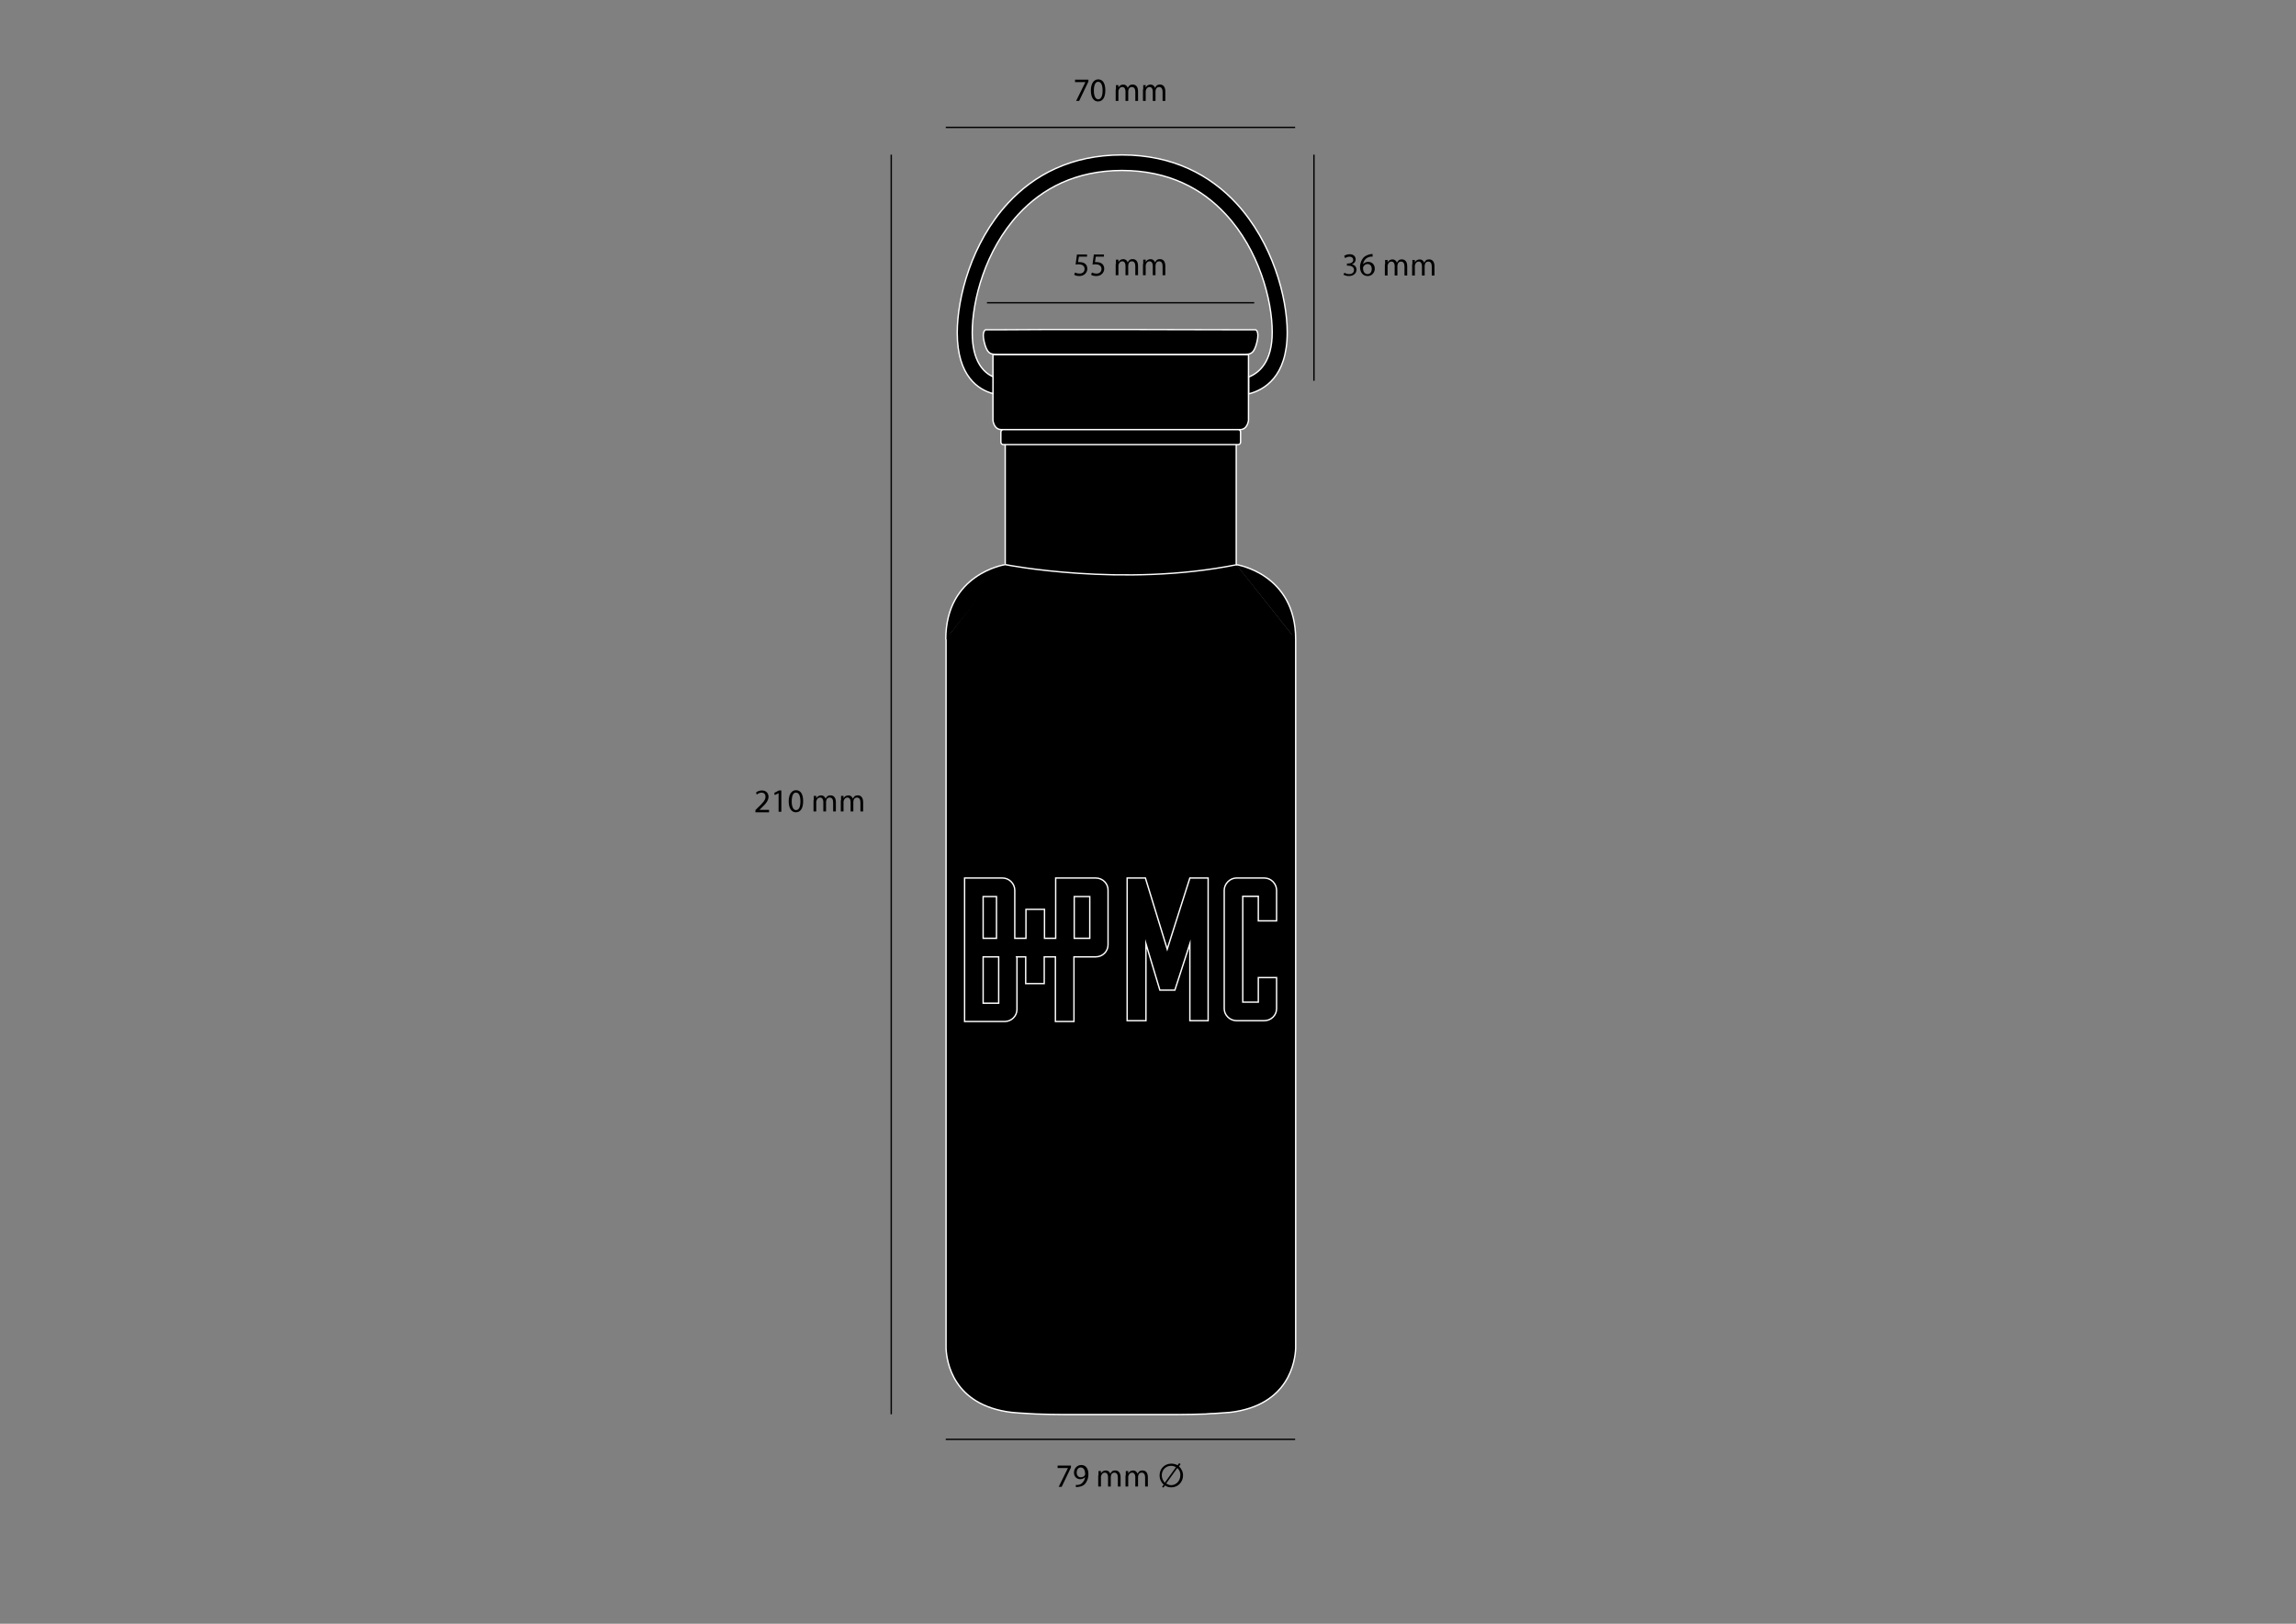 <svg xmlns="http://www.w3.org/2000/svg" xml:space="preserve" id="Layer_1" x="0" y="0" version="1.1" viewBox="0 0 841.9 595.3"><rect x="0" y="0" width="841.9" height="595.3" fill="#808080" stroke="none"/><style>.st0,.st1,.st2{stroke:#fff;stroke-width:.5;stroke-miterlimit:22.926}.st1,.st2{stroke-miterlimit:10}.st2{fill:none;stroke:#000}</style><path d="M347.2 232.6h127.6v4.8H347.2z"/><path d="M475.1 234.4H346.8l21.5-27.7h84.8z"/><path d="M366.2 120.9h-4.8s-1.5.5-.5 4.5c1 4.1 2.2 4.5 4.2 4.5h91.6c2.1 0 3.2-.5 4.2-4.5 1-4.1-.5-4.5-.5-4.5h-4.8l-44.8-.1h-26zM364.1 130h93.7v24.1s-.3 3.4-3.1 3.4h-87.5c-2.8 0-3.1-3.4-3.1-3.4zM367.9 163H454c.5 0 .9-.4.9-.9v-3.7c0-.5-.4-.9-.9-.9h-86.1c-.5 0-.9.4-.9.9v3.7c0 .5.4.9.9.9zM453.3 207v-44h-84.7v44M475.1 234.4v259.9c-.2 4.7-2.4 20.9-24 23.5-1.8.1-3.7.3-5.6.4-1.2 0-2.3.1-3.3.2-3.3.1-6.8.2-10.4.2h-41.6c-3.6 0-7.1-.1-10.4-.2-1.1-.1-2.2-.1-3.3-.2-1.9-.1-3.8-.2-5.6-.4-21.6-2.6-23.8-18.8-24-23.5V234.4M453.3 207s21.8 3.2 21.8 27.4M368.6 207s-21.8 3.2-21.8 27.4" class="st0"/><path d="M364.1 144.3c-5.2-1.4-13.1-6.2-13.1-22.3 0-12.8 5.2-33 18.6-47.5 9.5-10.3 23.1-17.7 41.8-17.7s32.3 7.4 41.9 17.7C466.7 89 472 109.1 472 121.9c0 16.4-8.6 21.1-14.1 22.5v-6.2c3.8-1.5 8.6-5.5 8.6-16.4 0-11.7-4.8-30.1-17.1-43.3-8.6-9.3-20.9-16-38-16-17 0-29.3 6.7-37.9 16-12.3 13.3-17 31.7-17 43.5 0 10.5 4.2 14.6 7.6 16.1zM368.6 207s43 8.5 85 0" class="st0"/><path d="M401.8 321.9h-14.7V344H383v-10.6h-6.8V344h-4.1v-17.6c0-2.4-2-4.5-4.5-4.5h-13.9v52.6h14.7c2.5 0 4.5-2 4.5-4.4v-18.6c0-.2 0-.5-.1-.7h3.3v9.8h6.8v-9.8h4.1v23.7h6.8v-23.7h8c2.5 0 4.5-2 4.5-4.4v-19.9c.1-2.5-1.9-4.6-4.5-4.6zm-41.3 6.8h4.9V344h-4.9zm5.7 39.1h-5.7v-17h5.7zm33.4-23.8h-5.7v-15.3h5.7zM436.3 374.2V346l-5.5 17h-5.5l-5.1-17v28.2h-6.9v-52.3h6.7l8 26.1 8.3-26.1h6.7v52.3zM461.4 337.6v-9h-5.7v38.8h5.7v-9h6.7v11.4c0 2.4-2 4.4-4.5 4.4h-10.2c-2.4 0-4.5-2-4.5-4.4v-43.4c0-2.4 2.1-4.5 4.5-4.5h10.2c2.5 0 4.5 2.1 4.5 4.5v11.2z" class="st1"/><path d="M353.8 382.8h1.4c.8 0 1.3.4 1.3 1 0 .3-.2.7-.5.8.4.1.6.5.6.9 0 .9-.7 1.2-1.5 1.2h-1.4v-3.9zm1.4 1.5c.2 0 .3-.2.3-.4s-.1-.3-.4-.3h-.5v.7zm.1 1.6c.3 0 .4-.2.4-.4s-.1-.4-.4-.4h-.6v.8zM357.7 382.8h1v2.5c0 .4.3.6.7.6s.7-.2.7-.6v-2.5h1v2.5c0 .9-.6 1.5-1.6 1.5s-1.6-.6-1.6-1.5v-2.5zM362.4 385.5s.4.4.9.4c.2 0 .4-.1.4-.3 0-.5-1.8-.4-1.8-1.7 0-.7.6-1.2 1.4-1.2s1.3.4 1.3.4l-.4.8s-.4-.3-.9-.3c-.2 0-.4.1-.4.3 0 .5 1.8.4 1.8 1.6 0 .7-.5 1.2-1.4 1.2s-1.4-.6-1.4-.6zM366.5 383.6h-1.2v-.8h3.3v.8h-1.2v3.1h-1v-3.1zM369.5 382.8h2.5v.8h-1.5v.7h1.2v.8h-1.2v.7h1.6v.8h-2.5v-3.8zM373 382.8h1.4c.4 0 .6 0 .8.1.4.2.7.6.7 1.1 0 .4-.2.9-.6 1.1 0 0 .1.1.1.2l.8 1.4h-1.1l-.7-1.3h-.4v1.3h-1zm1.4 1.7c.3 0 .5-.2.5-.5s-.1-.5-.6-.5h-.3v1zM378.5 384.8h1.1v-1.2h.7v1.2h1.1v.7h-1.1v1.2h-.7v-1.2h-1.1zM384.2 382.8h1.6c.8 0 1.3.6 1.3 1.3 0 .8-.5 1.4-1.3 1.4h-.7v1.2h-1v-3.9zm1.4 1.8c.3 0 .5-.2.5-.5s-.2-.5-.5-.5h-.5v1.1h.5zM388 382.8h1v2.5c0 .4.3.6.7.6s.7-.2.7-.6v-2.5h1v2.5c0 .9-.6 1.5-1.6 1.5s-1.6-.6-1.6-1.5v-2.5zM392.5 382.8h1l1.1 1.8c.2.3.3.7.3.7v-2.5h1v3.9h-1l-1.1-1.8c-.2-.3-.3-.7-.3-.7v2.5h-1zM398.8 382.7c1 0 1.5.6 1.5.6l-.4.7s-.4-.4-1-.4c-.8 0-1.1.6-1.1 1.1 0 .6.4 1.2 1.1 1.2.6 0 1-.5 1-.5l.5.7s-.6.7-1.6.7c-1.2 0-2.1-.9-2.1-2 .1-1.2 1-2.1 2.1-2.1M401.3 382.8h1v1.6h1.4v-1.6h1v3.9h-1v-1.5h-1.4v1.5h-1zM409.4 382.8h1l.6 1.7.2.6s.1-.4.2-.6l.6-1.7h1l.3 3.9h-1l-.1-1.8v-.7s-.1.4-.2.7l-.4 1.1h-.8l-.4-1.1c-.1-.2-.2-.7-.2-.7v.7l-.1 1.8h-1zM416.3 382.7c1.2 0 2.1.9 2.1 2 0 1.2-.9 2.1-2.1 2.1s-2.1-.9-2.1-2.1c0-1.1.9-2 2.1-2m0 3.2c.6 0 1.1-.5 1.1-1.2 0-.6-.5-1.1-1.1-1.1s-1.1.5-1.1 1.1c0 .7.5 1.2 1.1 1.2M420.1 383.6h-1.2v-.8h3.3v.8H421v3.1h-1v-3.1zM424.9 382.7c1.2 0 2.1.9 2.1 2 0 1.2-.9 2.1-2.1 2.1s-2.1-.9-2.1-2.1c0-1.1.9-2 2.1-2m0 3.2c.6 0 1.1-.5 1.1-1.2 0-.6-.5-1.1-1.1-1.1s-1.1.5-1.1 1.1c0 .7.5 1.2 1.1 1.2M427.9 382.8h1.4c.4 0 .6 0 .8.1.4.2.7.6.7 1.1 0 .4-.2.9-.6 1.1 0 0 .1.1.1.2l.8 1.4H430l-.7-1.3h-.4v1.3h-1zm1.4 1.7c.3 0 .5-.2.5-.5s-.1-.5-.6-.5h-.3v1zM433.8 382.7c1 0 1.5.6 1.5.6l-.4.7s-.4-.4-1-.4c-.8 0-1.1.6-1.1 1.1 0 .6.4 1.2 1.1 1.2.6 0 1-.5 1-.5l.5.7s-.6.7-1.6.7c-1.2 0-2.1-.9-2.1-2 0-1.2.9-2.1 2.1-2.1M437.1 385.1l-1.3-2.3h1.1l.4.9.2.6.2-.6.4-.9h1.1l-1.3 2.3v1.6h-1v-1.6zM441.9 382.7c1 0 1.5.6 1.5.6l-.4.7s-.4-.4-1-.4c-.8 0-1.1.6-1.1 1.1 0 .6.4 1.2 1.1 1.2.6 0 1-.5 1-.5l.5.7s-.6.7-1.6.7c-1.2 0-2.1-.9-2.1-2 0-1.2.9-2.1 2.1-2.1M444.4 382.8h1v3.1h1.6v.8h-2.6zM447.8 382.8h2.5v.8h-1.5v.7h1.2v.8h-1.2v.7h1.6v.8h-2.5v-3.8zM454.8 382.7c1 0 1.5.6 1.5.6l-.4.7s-.4-.4-1-.4c-.8 0-1.1.6-1.1 1.1 0 .6.4 1.2 1.1 1.2.6 0 1-.5 1-.5l.5.7s-.6.7-1.6.7c-1.2 0-2.1-.9-2.1-2 .1-1.2.9-2.1 2.1-2.1M457.3 382.8h1v3.1h1.6v.8h-2.6zM460.7 382.8h1v2.5c0 .4.3.6.7.6s.7-.2.7-.6v-2.5h1v2.5c0 .9-.6 1.5-1.6 1.5s-1.6-.6-1.6-1.5v-2.5zM465.2 382.8h1.4c.8 0 1.3.4 1.3 1 0 .3-.2.7-.5.8.4.1.6.5.6.9 0 .9-.7 1.2-1.5 1.2h-1.4v-3.9zm1.5 1.5c.2 0 .3-.2.3-.4s-.1-.3-.4-.3h-.5v.7zm0 1.6c.3 0 .4-.2.4-.4s-.1-.4-.4-.4h-.6v.8z"/><path d="M346.8 46.7h128.1M326.8 56.7v461.8M346.8 527.7h128.1M481.8 56.7v82.9M361.9 111h98" class="st2"/><path d="M277 297.6v-.6l.8-.8c2-1.9 2.9-2.9 2.9-4.1 0-.8-.4-1.5-1.5-1.5-.7 0-1.3.4-1.7.7l-.3-.7c.5-.5 1.3-.8 2.2-.8 1.7 0 2.4 1.2 2.4 2.3 0 1.4-1 2.6-2.7 4.2l-.6.6h3.5v.9h-5zM285.5 290.8l-1.4.7-.2-.8 1.7-.9h.9v7.8h-1zM294.5 293.7c0 2.7-1 4.1-2.7 4.1-1.5 0-2.6-1.4-2.6-4s1.1-4.1 2.7-4.1c1.7 0 2.6 1.5 2.6 4m-4.2.1c0 2 .6 3.2 1.6 3.2 1.1 0 1.6-1.3 1.6-3.2s-.5-3.2-1.6-3.2c-1-.1-1.6 1.1-1.6 3.2M298.4 293.4v-1.6h.9v.9c.3-.6.9-1.1 1.8-1.1.8 0 1.4.5 1.6 1.2.2-.3.4-.6.6-.8.3-.3.7-.4 1.3-.4.8 0 1.9.5 1.9 2.5v3.4h-1v-3.3c0-1.1-.4-1.8-1.3-1.8-.6 0-1.1.4-1.2 1 0 .1-.1.3-.1.5v3.6h-1V294c0-.9-.4-1.6-1.2-1.6-.7 0-1.1.5-1.3 1.1-.1.2-.1.3-.1.5v3.5h-1v-4.1zM308.4 293.4v-1.6h.9v.9c.3-.6.9-1.1 1.8-1.1.8 0 1.4.5 1.6 1.2.2-.3.4-.6.6-.8.3-.3.7-.4 1.3-.4.8 0 1.9.5 1.9 2.5v3.4h-1v-3.3c0-1.1-.4-1.8-1.3-1.8-.6 0-1.1.4-1.2 1 0 .1-.1.3-.1.5v3.6h-1V294c0-.9-.4-1.6-1.2-1.6-.7 0-1.1.5-1.3 1.1-.1.2-.1.3-.1.5v3.5h-1v-4.1zM392.7 537.3v.7l-3.4 7.1h-1.1l3.4-6.9h-3.8v-.9zM394.4 544.4h.9c.6-.1 1.2-.3 1.6-.8.5-.5.9-1.2 1-2.1-.4.5-1.1.8-1.8.8-1.4 0-2.3-1.1-2.3-2.4 0-1.5 1.1-2.8 2.7-2.8s2.6 1.3 2.6 3.3c0 1.7-.6 2.9-1.3 3.7-.6.6-1.4.9-2.3 1-.4.1-.7.1-1 .1v-.8zm.4-4.5c0 1 .6 1.7 1.5 1.7.7 0 1.3-.3 1.5-.8.1-.1.1-.2.1-.4 0-1.3-.5-2.4-1.6-2.4-.9 0-1.5.8-1.5 1.9M402.8 540.9v-1.6h.9v.9c.3-.6.9-1.1 1.8-1.1.8 0 1.4.5 1.6 1.2.2-.3.4-.6.6-.8.3-.3.7-.4 1.3-.4.8 0 1.9.5 1.9 2.5v3.4h-1v-3.3c0-1.1-.4-1.8-1.3-1.8-.6 0-1.1.4-1.2 1 0 .1-.1.3-.1.5v3.6h-1v-3.5c0-.9-.4-1.6-1.2-1.6-.7 0-1.1.5-1.3 1.1-.1.2-.1.3-.1.5v3.5h-1v-4.1zM412.8 540.9v-1.6h.9v.9c.3-.6.9-1.1 1.8-1.1.8 0 1.4.5 1.6 1.2.2-.3.4-.6.6-.8.3-.3.7-.4 1.3-.4.8 0 1.9.5 1.9 2.5v3.4h-1v-3.3c0-1.1-.4-1.8-1.3-1.8-.6 0-1.1.4-1.2 1 0 .1-.1.3-.1.5v3.6h-1v-3.5c0-.9-.4-1.6-1.2-1.6-.7 0-1.1.5-1.3 1.1-.1.2-.1.3-.1.5v3.5h-1v-4.1zM429.5 536.6c.8 0 1.6.2 2.3.6l.6-.8.5.4-.6.8c.9.8 1.5 2 1.5 3.3 0 2.5-1.9 4.4-4.3 4.4-.9 0-1.6-.2-2.3-.7l-.6.8-.5-.3.6-.8c-.9-.8-1.5-2-1.5-3.4 0-2.5 1.9-4.3 4.3-4.3m-2.4 7 4.1-5.7c-.5-.3-1.1-.5-1.8-.5-1.9 0-3.4 1.5-3.4 3.5 0 1.1.5 2 1.1 2.7m4.6-5.4-4.1 5.7c.5.3 1.2.6 1.8.6 1.9 0 3.4-1.6 3.4-3.6.1-1.1-.4-2.1-1.1-2.7M398.6 94.1h-3l-.3 2h.6c.6 0 1.2.1 1.7.4.6.3 1.1 1 1.1 2 0 1.5-1.2 2.7-2.9 2.7-.9 0-1.6-.2-1.9-.5l.3-.8c.3.2 1 .4 1.7.4 1 0 1.8-.6 1.8-1.7 0-1-.7-1.7-2.2-1.7-.4 0-.8 0-1.1.1l.5-3.7h3.7zM404.8 94.1h-3l-.3 2h.6c.6 0 1.2.1 1.7.4.6.3 1.1 1 1.1 2 0 1.5-1.2 2.7-2.9 2.7-.9 0-1.6-.2-1.9-.5l.3-.8c.3.2 1 .4 1.7.4 1 0 1.8-.6 1.8-1.7 0-1-.7-1.7-2.2-1.7-.4 0-.8 0-1.1.1l.5-3.7h3.7zM409.2 96.8v-1.6h.9v.9c.3-.6.9-1.1 1.8-1.1.8 0 1.4.5 1.6 1.2.2-.3.4-.6.6-.8.3-.3.7-.4 1.3-.4.8 0 1.9.5 1.9 2.5v3.4h-1v-3.3c0-1.1-.4-1.8-1.3-1.8-.6 0-1.1.4-1.2 1 0 .1-.1.3-.1.5v3.6h-1v-3.5c0-.9-.4-1.6-1.2-1.6-.7 0-1.1.5-1.3 1.1-.1.2-.1.3-.1.5v3.5h-1v-4.1zM419.2 96.8v-1.6h.9v.9c.3-.6.9-1.1 1.8-1.1.8 0 1.4.5 1.6 1.2.2-.3.4-.6.6-.8.3-.3.7-.4 1.3-.4.8 0 1.9.5 1.9 2.5v3.4h-1v-3.3c0-1.1-.4-1.8-1.3-1.8-.6 0-1.1.4-1.2 1 0 .1-.1.3-.1.5v3.6h-1v-3.5c0-.9-.4-1.6-1.2-1.6-.7 0-1.1.5-1.3 1.1-.1.2-.1.3-.1.5v3.5h-1v-4.1zM493 100c.3.2 1 .5 1.7.5 1.4 0 1.8-.9 1.8-1.5 0-1.1-1-1.6-2-1.6h-.6v-.8h.6c.8 0 1.7-.4 1.7-1.3 0-.6-.4-1.2-1.4-1.2-.6 0-1.2.3-1.6.5l-.3-.8c.4-.3 1.2-.6 2-.6 1.5 0 2.2.9 2.2 1.9 0 .8-.5 1.5-1.4 1.8 1 .2 1.7.9 1.7 2 0 1.2-1 2.3-2.8 2.3-.9 0-1.6-.3-2-.5zM503.3 94.1h-.8c-1.7.3-2.5 1.5-2.7 2.8.4-.5 1-.9 1.9-.9 1.4 0 2.4 1 2.4 2.5 0 1.4-1 2.7-2.6 2.7-1.7 0-2.8-1.3-2.8-3.3 0-1.5.6-2.7 1.3-3.5.6-.6 1.5-1 2.5-1.2.3 0 .6-.1.8-.1zm-.3 4.5c0-1.1-.6-1.8-1.6-1.8-.6 0-1.2.4-1.5 1-.1.1-.1.3-.1.5 0 1.3.6 2.2 1.7 2.2.9 0 1.5-.8 1.5-1.9M507.9 96.9v-1.6h.9v.9c.3-.6.9-1.1 1.8-1.1.8 0 1.4.5 1.6 1.2.2-.3.4-.6.6-.8.3-.3.7-.4 1.3-.4.8 0 1.9.5 1.9 2.5v3.4h-1v-3.3c0-1.1-.4-1.8-1.3-1.8-.6 0-1.1.4-1.2 1 0 .1-.1.3-.1.5v3.6h-1v-3.5c0-.9-.4-1.6-1.2-1.6-.7 0-1.1.5-1.3 1.1-.1.2-.1.3-.1.5v3.5h-1v-4.1zM517.9 96.9v-1.6h.9v.9c.3-.6.9-1.1 1.8-1.1.8 0 1.4.5 1.6 1.2.2-.3.4-.6.6-.8.3-.3.7-.4 1.3-.4.8 0 1.9.5 1.9 2.5v3.4h-1v-3.3c0-1.1-.4-1.8-1.3-1.8-.6 0-1.1.4-1.2 1 0 .1-.1.3-.1.5v3.6h-1v-3.5c0-.9-.4-1.6-1.2-1.6-.7 0-1.1.5-1.3 1.1-.1.2-.1.3-.1.5v3.5h-1v-4.1zM399.1 29.2v.7l-3.4 7.1h-1.1l3.4-6.9h-3.8v-.9zM405.3 33.1c0 2.7-1 4.1-2.7 4.1-1.5 0-2.6-1.4-2.6-4s1.1-4.1 2.7-4.1c1.7 0 2.6 1.5 2.6 4m-4.2.1c0 2 .6 3.2 1.6 3.2 1.1 0 1.6-1.3 1.6-3.2s-.5-3.2-1.6-3.2c-.9-.1-1.6 1-1.6 3.2M409.2 32.8v-1.6h.9v.9c.3-.6.9-1.1 1.8-1.1.8 0 1.4.5 1.6 1.2.2-.3.4-.6.6-.8.3-.3.7-.4 1.3-.4.8 0 1.9.5 1.9 2.5V37h-1v-3.3c0-1.1-.4-1.8-1.3-1.8-.6 0-1.1.4-1.2 1 0 .1-.1.3-.1.5V37h-1v-3.5c0-.9-.4-1.6-1.2-1.6-.7 0-1.1.5-1.3 1.1-.1.2-.1.3-.1.5V37h-1v-4.2zM419.2 32.8v-1.6h.9v.9c.3-.6.9-1.1 1.8-1.1.8 0 1.4.5 1.6 1.2.2-.3.4-.6.6-.8.3-.3.7-.4 1.3-.4.8 0 1.9.5 1.9 2.5V37h-1v-3.3c0-1.1-.4-1.8-1.3-1.8-.6 0-1.1.4-1.2 1 0 .1-.1.3-.1.5V37h-1v-3.5c0-.9-.4-1.6-1.2-1.6-.7 0-1.1.5-1.3 1.1-.1.2-.1.3-.1.5V37h-1v-4.2z"/></svg>